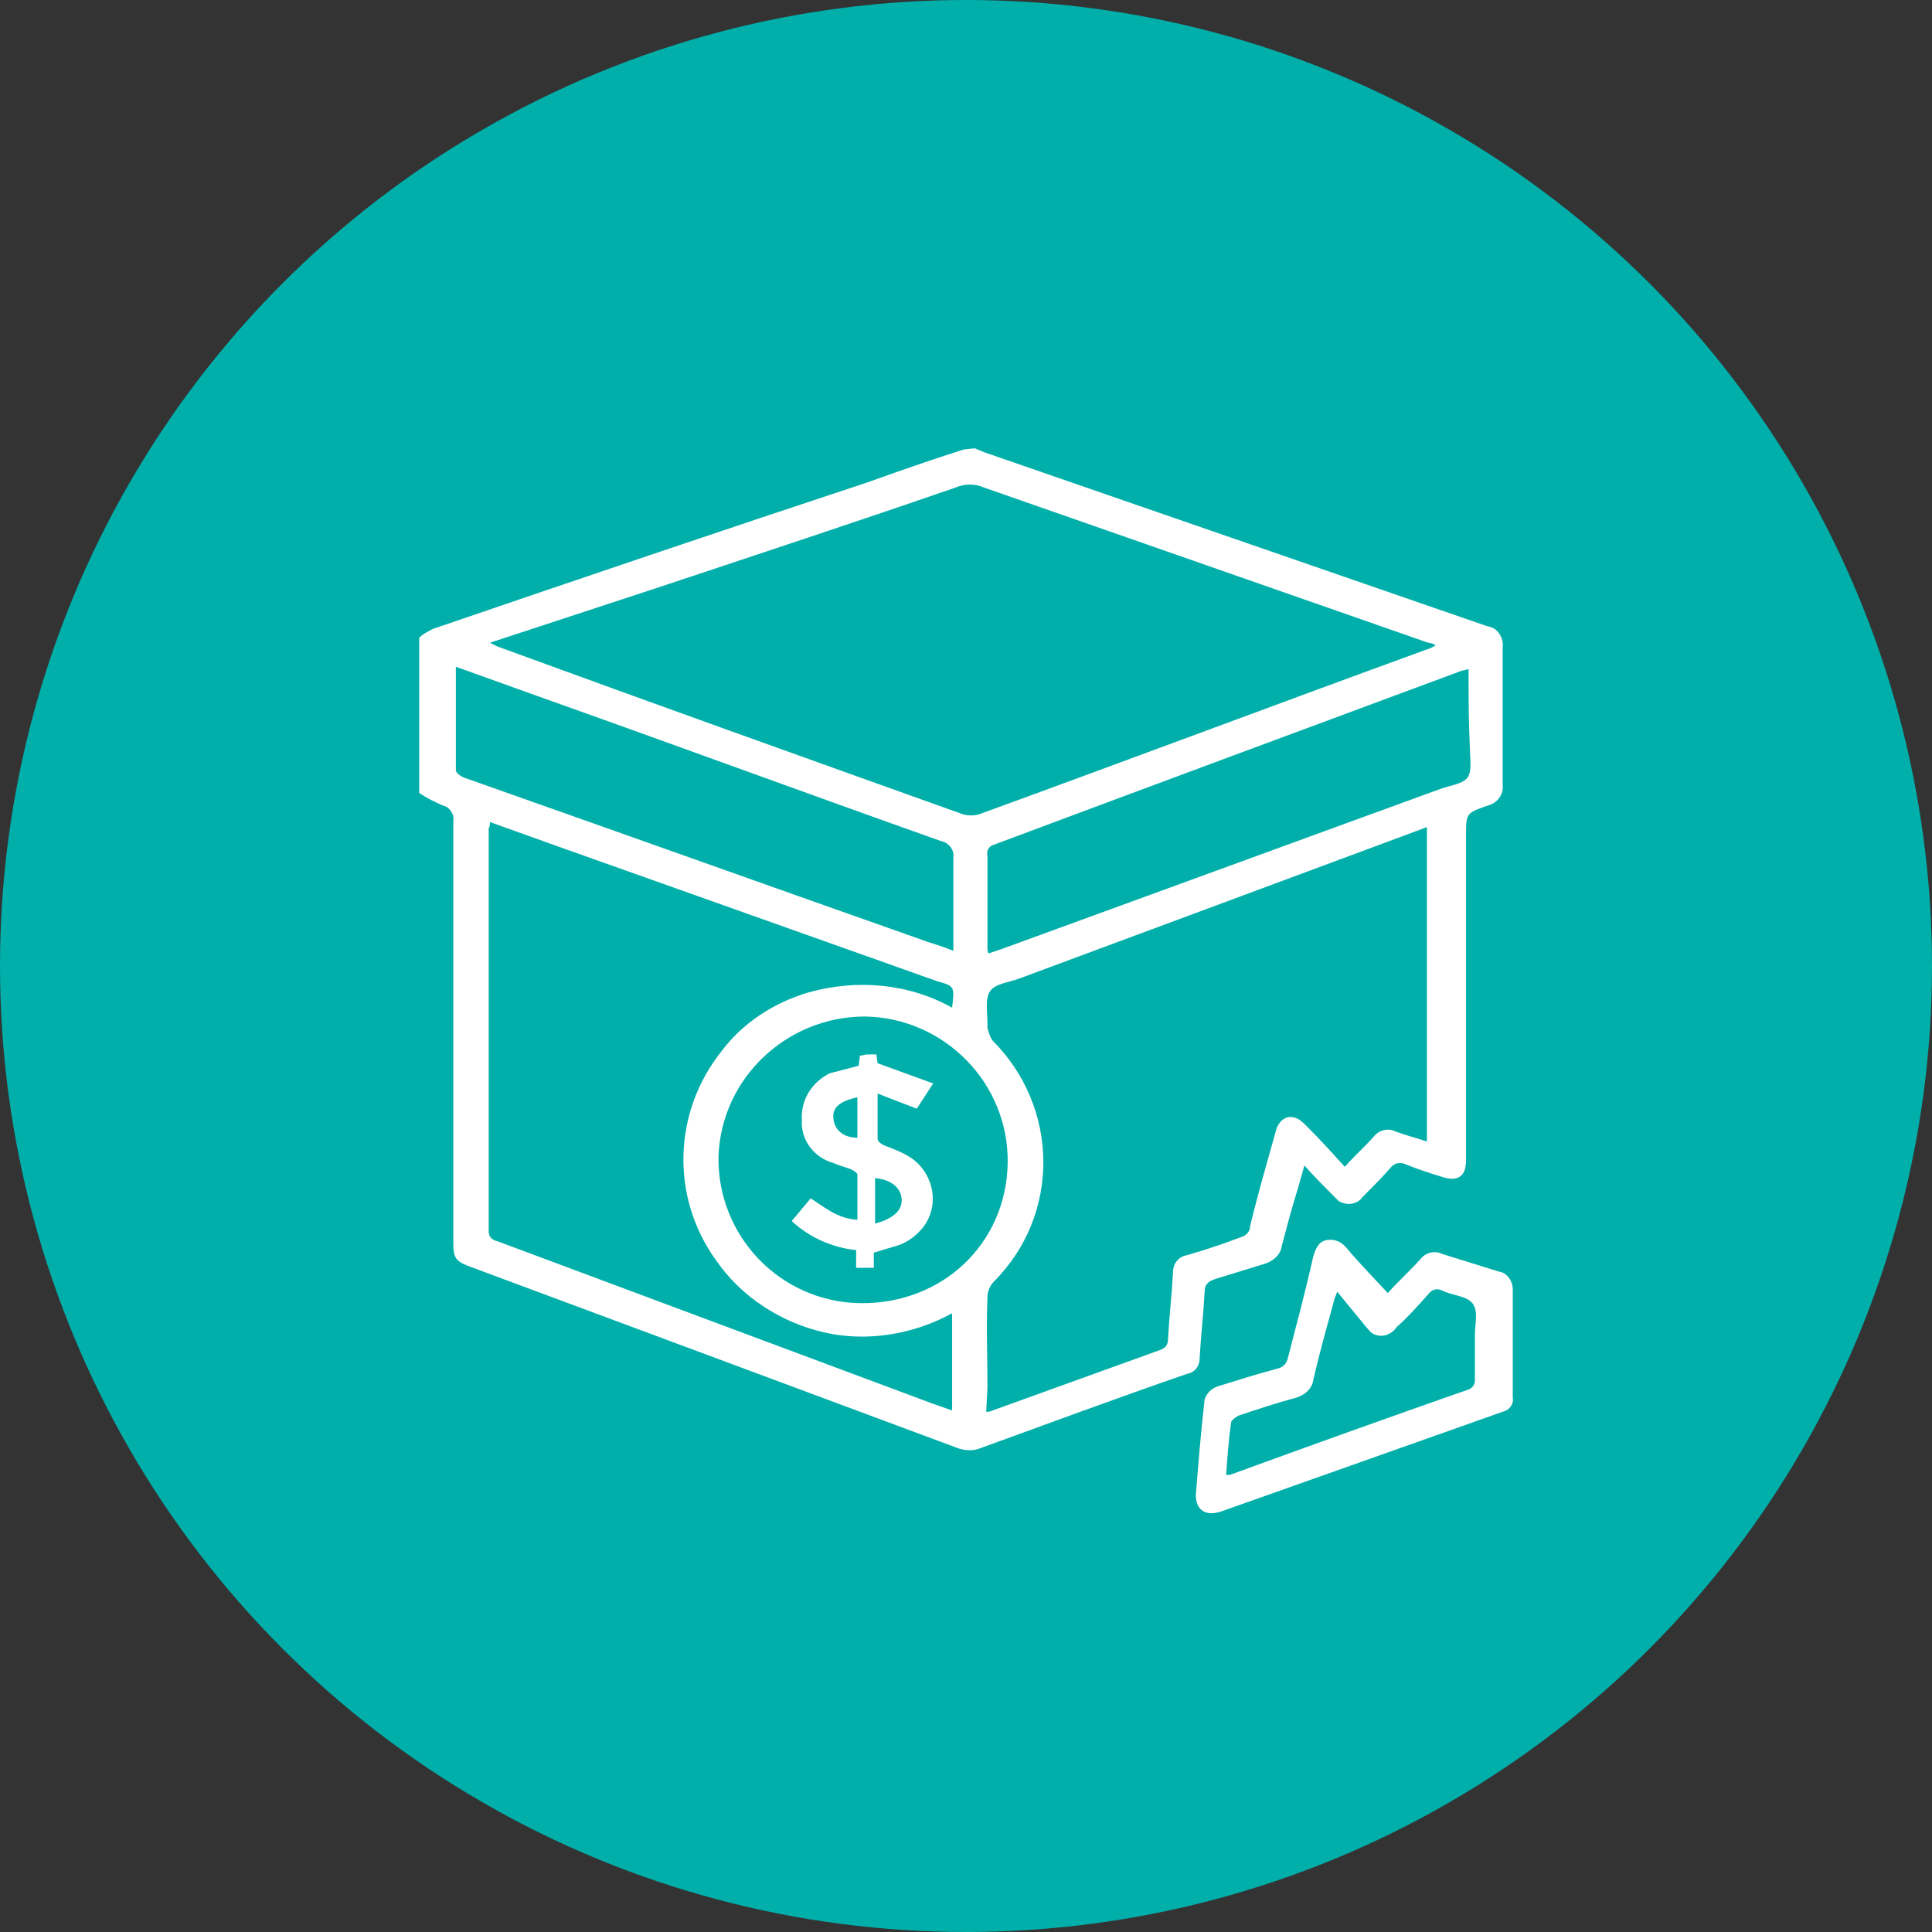 <?xml version="1.0" encoding="utf-8"?>
<!-- Generator: Adobe Illustrator 27.3.0, SVG Export Plug-In . SVG Version: 6.00 Build 0)  -->
<svg version="1.1" id="Reducing-In-Transit-Damage" xmlns="http://www.w3.org/2000/svg" xmlns:xlink="http://www.w3.org/1999/xlink"
	 x="0px" y="0px" viewBox="0 0 153 153" style="enable-background:new 0 0 153 153;" xml:space="preserve">
<rect x="0" y="0" width="153" height="153" fill="#333333" stroke="none"/>
<style type="text/css">
	.st0{fill:#00AFAA;}
	.st1{fill:#FFFFFF;}
</style>
<circle class="st0" cx="76.5" cy="76.5" r="76.5"/>
<path class="st1" d="M77.2,35.5c0.2,0.1,0.5,0.2,0.7,0.3c13.3,4.6,26.6,9.2,39.9,13.8c0.8,0.1,1.3,0.9,1.2,1.7c0,3.6,0,7.2,0,10.8
	c0.1,0.8-0.4,1.5-1.2,1.7c-1.7,0.6-1.7,0.6-1.7,2.4c0,8.6,0,17.2,0,25.7c0,1.3-0.7,1.7-1.9,1.3c-1-0.3-1.9-0.6-2.9-1
	c-0.4-0.2-0.9-0.1-1.2,0.3c-0.7,0.8-1.4,1.5-2.2,2.3c-0.4,0.6-1.3,0.7-1.9,0.3c-0.1-0.1-0.2-0.2-0.3-0.3c-0.8-0.8-1.6-1.6-2.4-2.5
	c-0.3,1.1-0.6,2.1-0.9,3.1s-0.6,2.2-0.9,3.3c-0.1,0.7-0.7,1.2-1.4,1.4c-1.3,0.4-2.6,0.8-3.9,1.2c-0.6,0.2-0.8,0.5-0.8,1
	c-0.1,1.8-0.3,3.5-0.4,5.3c0,0.6-0.4,1.1-1,1.2c-5.5,1.9-10.9,3.9-16.4,5.9c-0.5,0.2-1.1,0.2-1.7,0l-38.7-14.4
	c-1.1-0.4-1.3-0.7-1.3-1.8c0-11.2,0-22.3,0-33.5c0.1-0.5-0.3-1.1-0.8-1.2l0,0c-0.7-0.3-1.3-0.6-1.9-1V50.5c0.3-0.3,0.7-0.5,1.1-0.7
	c11.4-3.9,22.9-7.8,34.4-11.6c2.5-0.9,5.1-1.8,7.6-2.6L77.2,35.5L77.2,35.5z M38.8,50.9l0.6,0.3c12.3,4.5,24.6,8.9,36.9,13.3
	c0.4,0.1,0.8,0.1,1.2,0c11.8-4.3,23.5-8.7,35.3-13c0.3-0.1,0.6-0.2,0.9-0.4c-0.2-0.1-0.4-0.2-0.6-0.2c-11.7-4.1-23.5-8.2-35.2-12.3
	c-0.7-0.3-1.5-0.3-2.2,0c-7.8,2.7-15.7,5.3-23.5,7.9L38.8,50.9z M78.1,111.8c0.2,0,0.3,0,0.5-0.1c4.4-1.6,8.9-3.2,13.3-4.8
	c0.5-0.2,0.6-0.5,0.6-0.9c0.1-1.8,0.3-3.5,0.4-5.3c0-0.7,0.5-1.2,1.1-1.3c1.4-0.4,2.9-0.9,4.2-1.4c0.4-0.1,0.8-0.4,0.8-0.9
	c0.6-2.5,1.3-4.9,2-7.4c0.2-0.9,0.8-1.4,1.5-1.2c0.4,0.1,0.7,0.4,1,0.7c1,1,2,2.1,3,3.2c0.8-0.9,1.6-1.6,2.3-2.4
	c0.4-0.5,1.1-0.7,1.7-0.4c0.8,0.3,1.6,0.5,2.5,0.8V65.5l-0.8,0.3L80.7,77.5c-0.8,0.3-1.9,0.4-2.3,1s-0.2,1.7-0.2,2.6
	c0,0.1,0,0.2,0,0.3c0.1,0.4,0.2,0.7,0.4,1c5.3,5.3,5.4,13.8,0.1,19.1l0,0c-0.3,0.3-0.5,0.8-0.5,1.2c-0.1,2.4,0,4.8,0,7.2L78.1,111.8
	z M75.4,79.8c0.2-1.7,0.2-1.7-1.2-2.1L44.1,67l-5.3-1.9c0,0.2,0,0.3-0.1,0.5c0,10.7,0,21.3,0,31.9c0,0.5,0.3,0.7,0.7,0.8l34.3,12.8
	l1.7,0.6V104c-3.1,1.7-6.8,2.3-10.2,1.5c-3.4-0.8-6.5-2.8-8.5-5.7c-3.6-5-3.4-11.7,0.4-16.5c1.7-2.3,4.2-3.9,6.9-4.7
	C67.9,77.5,72,77.9,75.4,79.8L75.4,79.8z M36.1,52.8c0,2.8,0,5.5,0,8.2c0,0.2,0.4,0.5,0.7,0.6c12.2,4.3,24.5,8.7,36.7,13
	c0.6,0.2,1.3,0.4,2,0.7c0-2.6,0-5,0-7.4c0.1-0.6-0.4-1.2-1-1.3l0,0c-10.7-3.8-21.3-7.7-32-11.5L36.1,52.8z M116.3,53
	c-0.2,0-0.3,0.1-0.5,0.1c-12.4,4.6-24.8,9.2-37.1,13.8c-0.4,0.1-0.6,0.5-0.5,0.9c0,2.4,0,4.8,0,7.2c0,0.2,0,0.4,0.1,0.5l0.9-0.3
	L114,62.5c0.8-0.3,1.8-0.4,2.2-0.9s0.2-1.6,0.2-2.4C116.3,57.1,116.3,55.1,116.3,53L116.3,53z M79.8,92.1c0.1-6.3-5-11.5-11.3-11.6
	l0,0c-6.2,0-11.4,4.9-11.6,11.1c-0.1,6.3,4.9,11.5,11.2,11.6C74.6,103.3,79.7,98.5,79.8,92.1z"/>
<path class="st1" d="M109.9,102.4c0.9-1,1.8-1.8,2.6-2.7c0.4-0.5,1.1-0.7,1.7-0.4l4.5,1.4c0.7,0.1,1.1,0.8,1.1,1.4
	c0,2.9,0,5.7,0,8.6c0.1,0.5-0.3,1-0.8,1.1l-22.3,7.9c-1.2,0.4-2-0.1-2-1.3c0.2-2.5,0.4-5,0.7-7.6c0.2-0.5,0.5-0.8,1-1
	c1.6-0.5,3.2-1,4.7-1.4c0.5-0.1,0.8-0.4,0.9-0.9c0.7-2.7,1.4-5.3,2-8c0.2-0.6,0.4-1.2,1.1-1.3s1.2,0.2,1.6,0.7
	C107.7,100.1,108.8,101.2,109.9,102.4z M105.9,102.3c-0.1,0.2-0.1,0.3-0.2,0.5c-0.6,2.2-1.2,4.3-1.7,6.5c-0.1,0.7-0.7,1.2-1.4,1.4
	c-1.5,0.4-3,0.9-4.5,1.4c-0.2,0.1-0.5,0.3-0.6,0.5c-0.2,1.4-0.3,2.8-0.4,4.2c0.1,0,0.2,0,0.3,0c6.3-2.3,12.7-4.6,19-6.8
	c0.3-0.2,0.4-0.4,0.4-0.7c0-1.2,0-2.4,0-3.6c0-0.8,0.3-1.9-0.2-2.5s-1.6-0.6-2.4-1c-0.4-0.2-0.8-0.1-1.1,0.3
	c-0.8,0.9-1.6,1.8-2.5,2.6c-0.4,0.6-1.2,0.9-1.9,0.5c-0.2-0.1-0.3-0.3-0.5-0.5L105.9,102.3z"/>
<path class="st1" d="M68,84.4l0.1-0.8c0.2,0,0.4-0.1,0.6-0.1s0.4,0,0.7,0l0.1,0.7l4.4,1.6l-1.3,2l-3.1-1.2c0,1.4,0,2.5,0,3.6
	c0,0.2,0.3,0.4,0.5,0.5c0.8,0.3,1.6,0.6,2.3,1.1c1.7,1.3,2.1,3.7,0.8,5.4c-0.5,0.6-1.1,1.1-1.9,1.4c-0.7,0.2-1.3,0.4-2,0.6v1.2h-1.4
	V99c-1.9-0.2-3.7-1-5.1-2.3l1.5-1.8c1.1,0.7,2.1,1.6,3.7,1.7c0-1.2,0-2.4,0-3.6c0-0.1-0.3-0.3-0.5-0.4c-0.5-0.2-1-0.3-1.4-0.5
	c-1.5-0.4-2.6-1.8-2.5-3.4c-0.1-1.6,0.8-3,2.2-3.7C66.5,84.8,67.2,84.6,68,84.4z M69.3,96.9c1.5-0.4,2.2-1.1,2.1-2s-0.9-1.5-2.1-1.6
	V96.9z M67.9,86.9c-1.4,0.3-2,0.8-1.9,1.7s0.8,1.5,1.9,1.5V86.9z"/>
</svg>
